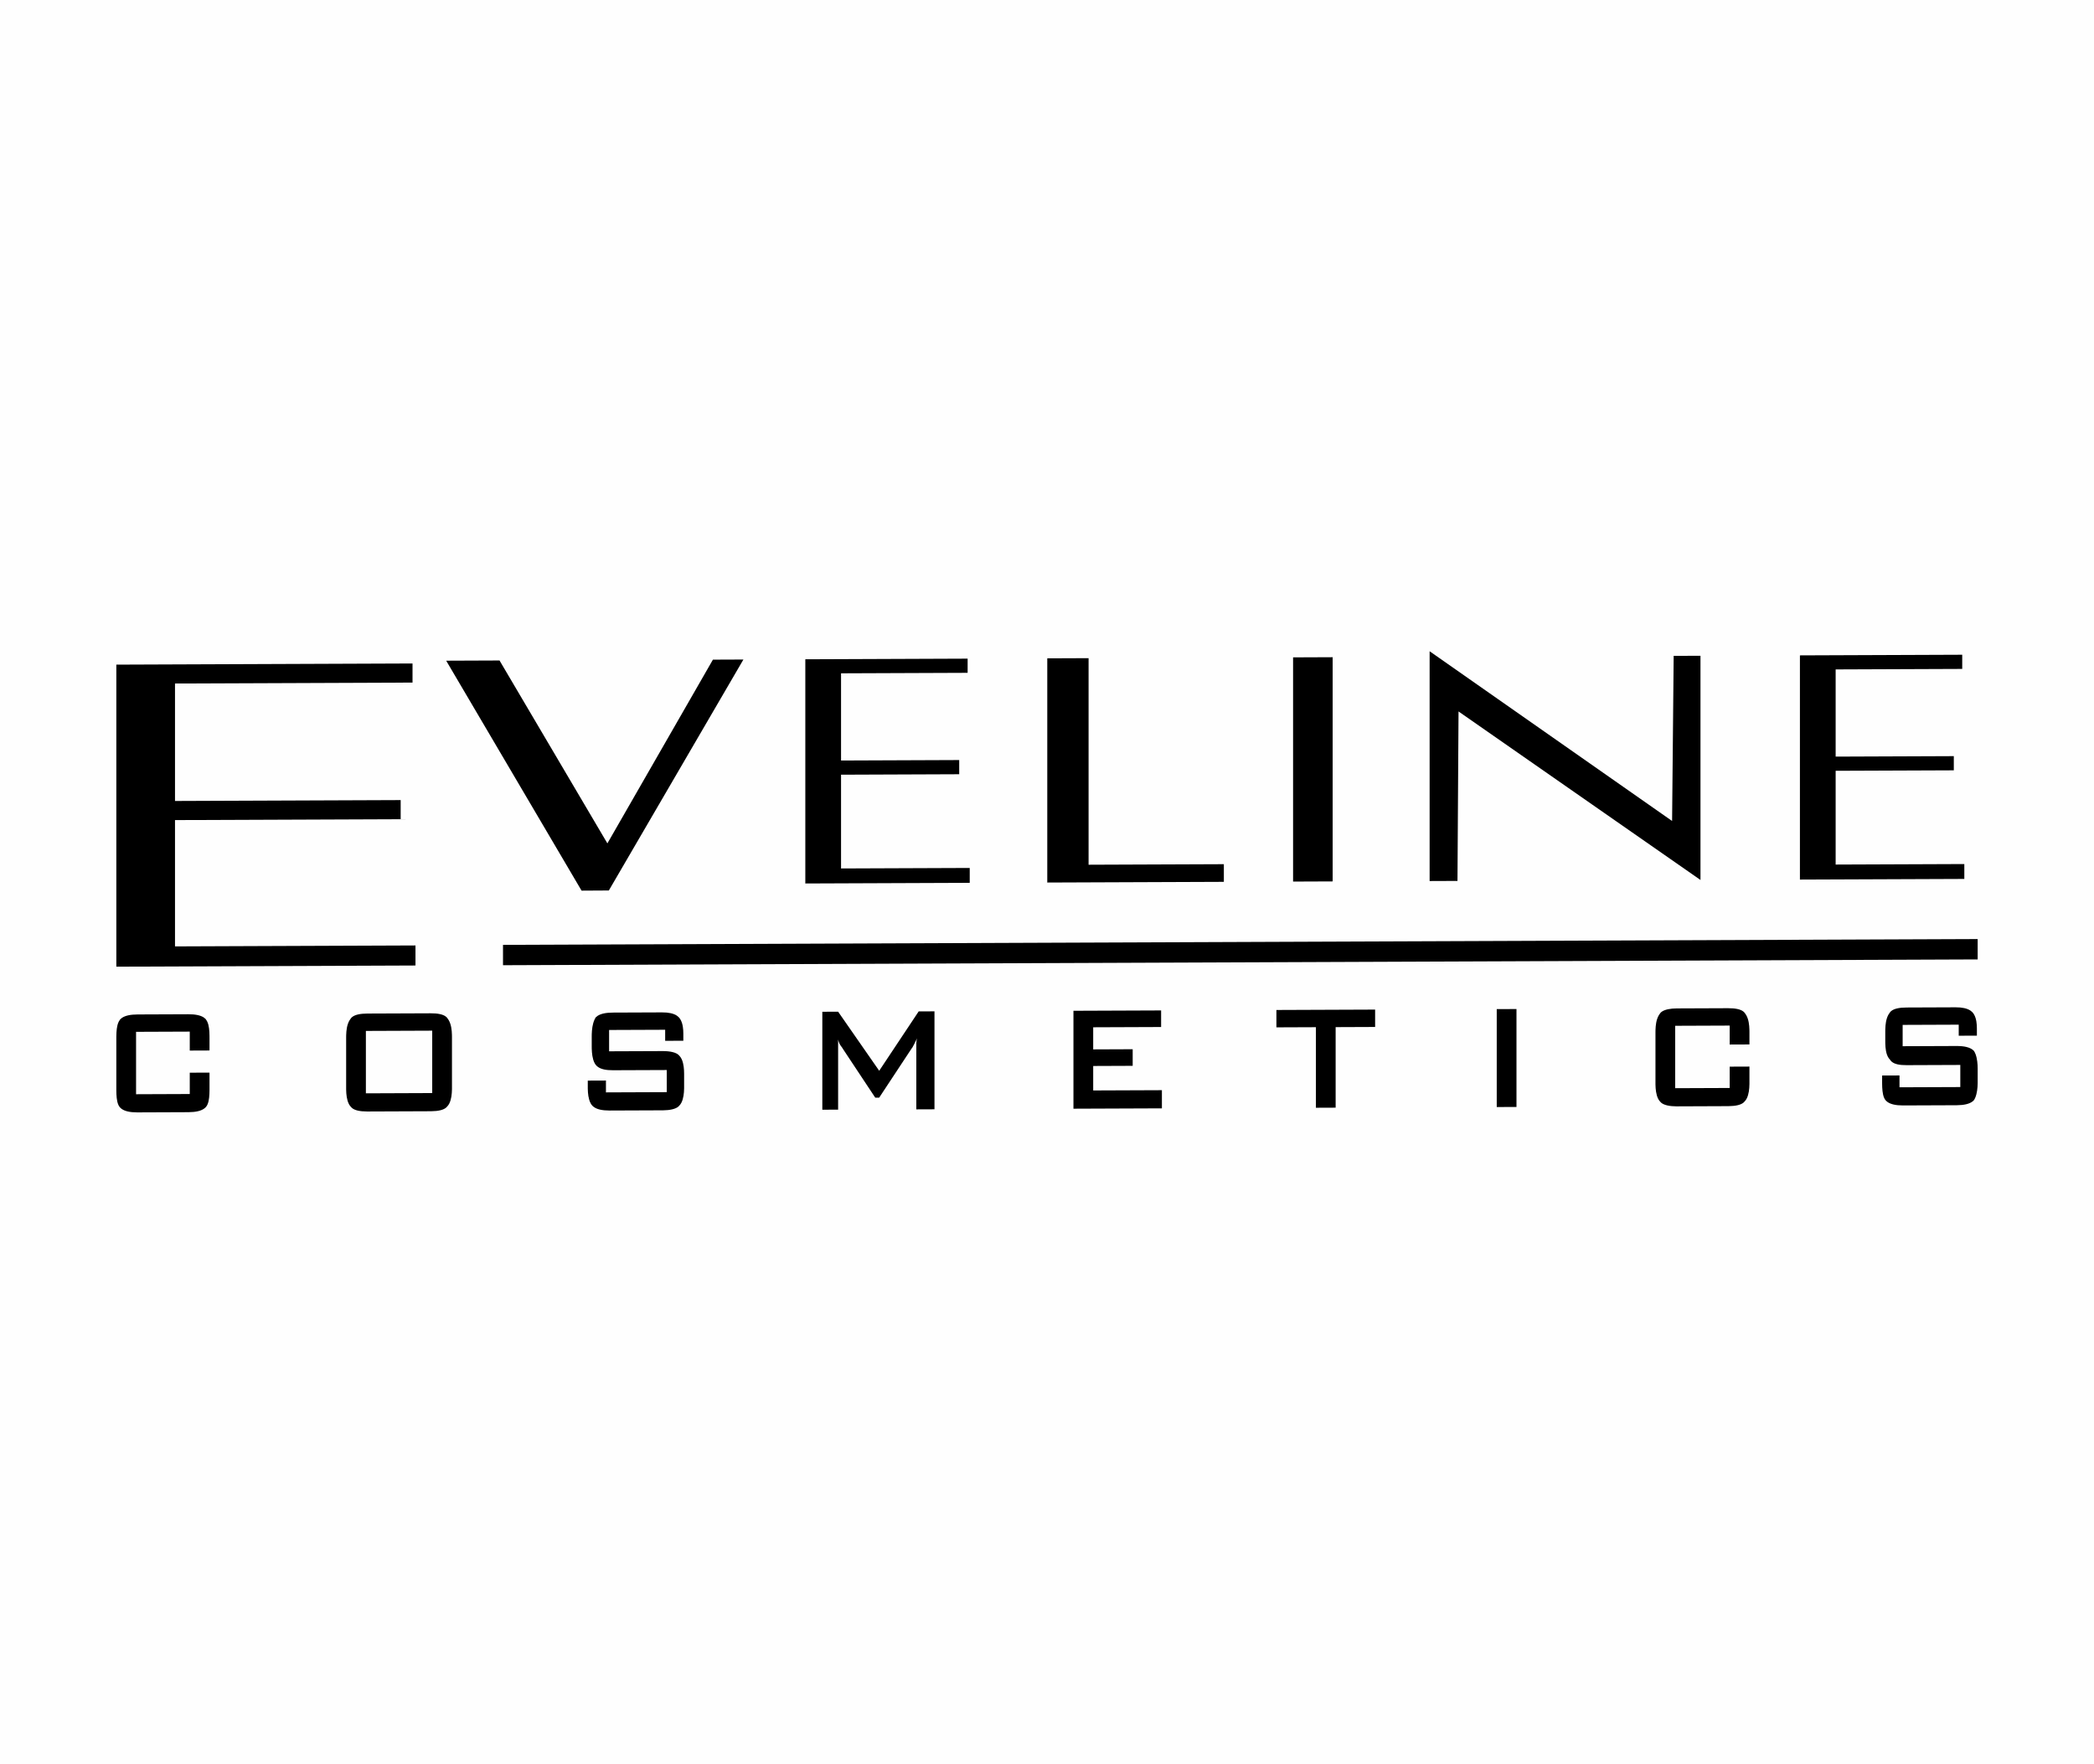 <?xml version="1.0" encoding="UTF-8"?>
<!DOCTYPE svg PUBLIC "-//W3C//DTD SVG 1.1//EN" "http://www.w3.org/Graphics/SVG/1.1/DTD/svg11.dtd">
<!-- Creator: CorelDRAW 2020 (64-Bit) -->
<svg xmlns="http://www.w3.org/2000/svg" xml:space="preserve" width="900mm" height="758mm" version="1.1" style="shape-rendering:geometricPrecision; text-rendering:geometricPrecision; image-rendering:optimizeQuality; fill-rule:evenodd; clip-rule:evenodd"
viewBox="0 0 33587.29 28287.96"
 xmlns:xlink="http://www.w3.org/1999/xlink"
 xmlns:xodm="http://www.corel.com/coreldraw/odm/2003">
 <defs>
  <style type="text/css">
   <![CDATA[
    .fil0 {fill:#FEFEFE}
    .fil1 {fill:black}
   ]]>
  </style>
 </defs>
 <g id="Слой_x0020_1">
  <polygon class="fil0" points="-0,0 33587.29,0 33587.29,28287.96 -0,28287.96 "/>
  <g id="_2193716074256">
   <path class="fil1" d="M31603.55 16208.4c-52.81,-34.75 -131.84,-51.84 -236.86,-51.43l-785.41 3.08c-115.64,0.45 -196.32,18.17 -242.19,53.31 -9.37,7.17 -17.35,15.08 -23.78,23.73 -8.63,10.8 -16.55,22.4 -23.69,34.85 -10.07,17.54 -18.65,36.87 -25.83,58.54 -5.89,17.78 -10.72,37.14 -14.66,58.4 -3.34,18.07 -5.98,37.47 -7.88,58.42 -1.65,18.26 -2.84,37.71 -3.44,58.4 -0.35,11.52 -0.5,23.34 -0.5,35.61l0 22.84 0 58.39 0 58.39 0 25.18c0,11.42 0.1,22.49 0.4,33.16 0.55,20.74 1.69,40.18 3.29,58.38 1.9,21.09 4.54,40.52 7.83,58.41 3.99,21.58 8.98,40.95 15.06,58.33 7.93,22.66 17.6,41.97 29.07,58.33 6.23,8.95 13.02,17.05 20.35,24.35 7.68,12.79 17.45,24.01 29.32,33.74 46.68,38.51 125.56,54.36 236.66,53.92l861.41 -3.38 0 3.59 0 58.39 0 58.39 0 58.44 0 58.34 0 58.39 0 58.39 0 0.65 -975.4 3.83 0 -0.65 0 -58.39 0 -58.39 0 -58.34 0 -14.21 -278.64 1.09 0 14.21 0 58.34 0 41.49 0.1 16.9c0.15,20.35 0.6,39.84 1.45,58.39 0.94,20.59 2.44,40.08 4.44,58.43 2.29,21.03 5.43,40.47 9.47,58.35 4.99,21.92 11.42,41.39 19.6,58.27 7.78,15.98 17.1,29.6 28.27,40.73 6.23,6.21 13.06,12.02 20.44,17.47 51.86,38.04 133.09,57.2 251.71,57.43l6.48 -0.03 848.74 -3.33 6.48 -0.03c118.63,-1.16 199.86,-20.95 251.72,-59.4 7.38,-5.52 14.21,-11.37 20.44,-17.63 8.38,-11.2 16.16,-24.9 23.19,-40.93 7.43,-16.93 14.01,-36.45 19.55,-58.42 4.54,-17.92 8.38,-37.38 11.52,-58.44 2.74,-18.36 4.84,-37.87 6.39,-58.47 1.34,-18.56 2.29,-38.05 2.59,-58.4l0.1 -16.91 0 -41.48 0 -58.34 0 -58.44 0 -57.1 0 -1.29c0,-20.29 -0.6,-39.74 -1.65,-58.39 -1.15,-20.54 -2.94,-40.03 -5.28,-58.42 -2.64,-20.84 -5.98,-40.27 -9.92,-58.25 -4.79,-21.62 -10.47,-41.15 -16.95,-58.38 -8.58,-22.8 -18.5,-41.66 -29.52,-56.28l-2.05 -1.99c-27.47,-26.57 -65.77,-45.87 -116.83,-57.98 -43.58,-10.3 -96.44,-15.33 -159.77,-15.08l-861.41 3.38 0 -42.69 0 -58.34 0 -58.39 0 -58.39 0 -58.44 0 -58.39 0 -7.28 899.41 -3.53 0 7.28 0 58.39 0 58.44 0 53.15 291.31 -1.14 0 -53.16 0 -58.44 0 -2.39c0,-19.6 -0.6,-38.24 -1.8,-55.99 -1.4,-20.69 -3.69,-40.18 -6.73,-58.37 -3.54,-21.08 -8.18,-40.51 -13.91,-58.29 -7.08,-21.96 -15.86,-41.43 -26.33,-58.34 -8.08,-13.03 -17.16,-24.62 -27.23,-34.65 -8.62,-8.59 -18.3,-16.43 -29.12,-23.52z"/>
   <path class="fil1" d="M27960.84 16222.7c-45.87,-34.77 -126.55,-51.86 -242.19,-51.41l-823.26 3.23c-105.26,0.41 -192.98,18.16 -241.44,53.31 -9.92,7.17 -18.25,15.08 -24.68,23.73 -8.63,10.81 -16.51,22.41 -23.63,34.85 -10.02,17.54 -18.6,36.88 -25.78,58.54 -5.89,17.78 -10.82,37.14 -14.76,58.4 -3.34,18.07 -5.99,37.47 -7.88,58.42 -1.69,18.26 -2.84,37.71 -3.44,58.4 -0.35,11.52 -0.5,23.34 -0.5,35.61l0 22.84 0 58.39 0 58.39 0 58.34 0 58.39 0 58.44 0 58.39 0 58.44 0 58.29 0 58.44 0 58.39 0 58.39 0 58.44 0 58.34 0 41.49 0.1 16.91c0.3,20.34 1.29,39.83 2.69,58.38 1.6,20.59 3.89,40.08 6.88,58.42 3.44,21.03 7.78,40.46 13.07,58.34 6.43,21.91 14.21,41.38 23.44,58.25 8.68,15.97 18.65,29.6 29.82,40.72 4.69,6.21 10.32,12.03 16.85,17.49 45.67,38.07 134.83,57.19 243.34,57.46l5.93 -0.02 823.26 -3.23 6.48 -0.03c118.63,-1.16 199.76,-20.95 243.19,-59.37 6.23,-5.51 11.62,-11.37 16.3,-17.62 11.17,-11.21 21.14,-24.91 29.87,-40.95 9.22,-16.94 17,-36.47 23.44,-58.43 5.24,-17.92 9.67,-37.39 13.06,-58.44 2.99,-18.36 5.24,-37.87 6.83,-58.47 1.44,-18.56 2.39,-38.05 2.69,-58.4l0.1 -16.91 0 -41.48 0 -58.34 0 -58.44 0 -58.39 0 -49.41 -316.64 1.24 0 49.41 0 58.39 0 58.44 0 58.34 0 58.39 0 58.39 0 0.65 -874.08 3.43 0 -0.65 0 -58.39 0 -58.39 0 -58.34 0 -58.44 0 -58.39 0 -58.39 0 -58.44 0 -58.29 0 -58.44 0 -58.39 0 -58.44 0 -58.39 0 -58.34 0 -58.39 0 -58.39 0 -58.44 0 -58.39 0 -7.28 874.08 -3.43 0 7.28 0 58.39 0 58.44 0 58.39 0 58.39 0 58.34 0 4.69 316.64 -1.24 0 -4.69 0 -58.34 0 -58.39 0 -58.39 0 -22.84c0,-12.27 -0.15,-24.08 -0.5,-35.6 -0.6,-20.69 -1.74,-40.13 -3.39,-58.38 -1.9,-20.93 -4.59,-40.32 -7.93,-58.36 -3.94,-21.23 -8.77,-40.55 -14.66,-58.28 -7.18,-21.62 -15.76,-40.88 -25.83,-58.34 -7.13,-12.39 -15.06,-23.93 -23.69,-34.66 -6.43,-8.6 -14.41,-16.45 -23.79,-23.54z"/>
   <polygon class="fil1" points="24323.93,16236.98 24323.93,16184.62 24007.32,16185.86 24007.32,16238.22 24007.32,16296.61 24007.32,16355.06 24007.32,16413.4 24007.32,16471.79 24007.32,16530.18 24007.32,16588.62 24007.32,16647.01 24007.32,16705.41 24007.32,16763.75 24007.32,16822.14 24007.32,16880.58 24007.32,16938.97 24007.32,16997.41 24007.32,17055.71 24007.32,17114.14 24007.32,17172.54 24007.32,17230.93 24007.32,17289.37 24007.32,17347.71 24007.32,17406.1 24007.32,17464.5 24007.32,17522.94 24007.32,17581.33 24007.32,17639.67 24007.32,17698.06 24007.32,17756.48 24323.93,17755.24 24323.93,17696.82 24323.93,17638.43 24323.93,17580.09 24323.93,17521.69 24323.93,17463.25 24323.93,17404.86 24323.93,17346.47 24323.93,17288.13 24323.93,17229.68 24323.93,17171.29 24323.93,17112.9 24323.93,17054.46 24323.93,16996.17 24323.93,16937.73 24323.93,16879.34 24323.93,16820.89 24323.93,16762.5 24323.93,16704.16 24323.93,16645.77 24323.93,16587.38 24323.93,16528.94 24323.93,16470.54 24323.93,16412.16 24323.93,16353.81 24323.93,16295.37 "/>
   <polygon class="fil1" points="22056.67,16245.88 22056.67,16193.52 20473.27,16199.74 20473.27,16252.1 20473.27,16310.49 20473.27,16368.93 20473.27,16427.27 20473.27,16478.38 21106.75,16475.9 21106.75,16483.18 21106.75,16541.57 21106.75,16600.01 21106.75,16658.4 21106.75,16716.79 21106.75,16775.13 21106.75,16833.53 21106.75,16891.97 21106.75,16950.36 21106.75,17008.8 21106.75,17067.09 21106.75,17125.53 21106.75,17183.92 21106.75,17242.32 21106.75,17300.76 21106.75,17359.1 21106.75,17417.49 21106.75,17475.88 21106.75,17534.32 21106.75,17592.71 21106.75,17651.06 21106.75,17709.45 21106.75,17767.86 21423.39,17766.62 21423.39,17708.21 21423.39,17649.81 21423.39,17591.47 21423.39,17533.08 21423.39,17474.64 21423.39,17416.25 21423.39,17357.86 21423.39,17299.52 21423.39,17241.07 21423.39,17182.68 21423.39,17124.29 21423.39,17065.85 21423.39,17007.56 21423.39,16949.12 21423.39,16890.73 21423.39,16832.28 21423.39,16773.89 21423.39,16715.55 21423.39,16657.16 21423.39,16598.77 21423.39,16540.32 21423.39,16481.93 21423.39,16474.65 22056.67,16472.17 22056.67,16421.06 22056.67,16362.71 22056.67,16304.27 "/>
   <polygon class="fil1" points="18624,16259.36 18624,16207 17217.92,16212.52 17217.92,16264.88 17217.92,16323.27 17217.92,16381.71 17217.92,16440.05 17217.92,16498.44 17217.92,16556.83 17217.92,16615.28 17217.92,16673.67 17217.92,16732.06 17217.92,16790.4 17217.92,16848.79 17217.92,16907.24 17217.92,16965.63 17217.92,17024.07 17217.92,17082.36 17217.92,17140.8 17217.92,17199.19 17217.92,17257.58 17217.92,17316.03 17217.92,17374.37 17217.92,17432.76 17217.92,17491.15 17217.92,17549.59 17217.92,17607.98 17217.92,17666.32 17217.92,17724.72 17217.92,17783.13 18636.61,17777.56 18636.61,17719.14 18636.61,17660.75 18636.61,17602.41 18636.61,17544.02 18636.61,17486.23 17534.66,17490.55 17534.66,17489.91 17534.66,17431.51 17534.66,17373.12 17534.66,17314.78 17534.66,17256.34 17534.66,17197.95 17534.66,17139.56 17534.66,17097.97 18167.99,17095.48 18167.99,17078.63 18167.99,17020.34 18167.99,16961.9 18167.99,16903.5 18167.99,16845.06 18167.99,16829.35 17534.66,16831.84 17534.66,16789.16 17534.66,16730.82 17534.66,16672.42 17534.66,16614.03 17534.66,16555.59 17534.66,16497.2 17534.66,16477.2 18624,16472.93 18624,16434.53 18624,16376.19 18624,16317.75 "/>
   <path class="fil1" d="M13479.58 16279.55l-36.3 -52.21 -253.36 0.99 0 52.36 0 58.39 0 58.44 0 58.34 0 58.39 0 58.39 0 58.44 0 58.39 0 58.39 0 58.34 0 58.39 0 58.44 0 58.39 0 58.44 0 58.29 0 58.44 0 58.39 0 58.39 0 58.44 0 58.34 0 58.39 0 58.39 0 58.44 0 58.39 0 58.34 0 58.39 0 58.42 253.36 -0.99 0 -58.42 0 -58.39 0 -58.34 0 -58.39 0 -58.44 0 -58.39 0 -58.39 0 -58.34 0 -58.44 0 -58.39 0 -58.39 0 -58.44 0 -58.29 0 -58.44 0 -58.39 0 -58.44 0 -28.27 0 -30.12 0 -45.97 0 -12.37 0 -58.39 0 -17.85c0,3.89 1.25,10.22 3.29,17.84 4.59,17.04 13.31,40.54 21.99,58.05l0.1 0.25c9.82,19.46 27.12,38.84 40.29,58.18 3.94,5.77 7.48,11.54 10.37,17.36l27.13 40.88 38.64 58.29 38.6 58.24 38.64 58.29 38.55 58.14 38.64 58.29 38.6 58.24 38.6 58.24 38.64 58.29 38.6 58.19 38.6 58.24 38.64 58.24 38.64 58.29 28.77 43.42 63.38 -0.25 28.77 -43.64 38.64 -58.59 38.65 -58.54 38.6 -58.55 38.6 -58.49 38.64 -58.59 38.6 -58.54 38.64 -58.54 38.64 -58.59 38.55 -58.44 38.64 -58.59 38.6 -58.54 38.64 -58.59 27.13 -41.1c4.39,-4.46 8.77,-10.46 13.21,-17.45 8.23,-13.05 16.55,-29.53 24.78,-46.07l6.18 -12.39 29.27 -58.51 15.26 -30.58c-3.44,10.29 -5.93,20.57 -7.78,30.55 -3.89,21.46 -4.74,41.7 -4.89,58.41l-0.05 12.36 0 45.98 0 30.12 0 28.27 0 58.44 0 58.39 0 58.44 0 58.29 0 58.44 0 58.39 0 58.39 0 58.44 0 58.34 0 58.39 0 58.39 0 58.44 0 58.39 0 58.34 0 58.39 0 58.42 291.36 -1.15 0 -58.42 0 -58.39 0 -58.34 0 -58.39 0 -58.44 0 -58.39 0 -58.39 0 -58.34 0 -58.44 0 -58.39 0 -58.39 0 -58.44 0 -58.29 0 -58.44 0 -58.39 0 -58.44 0 -58.39 0 -58.34 0 -58.39 0 -58.39 0 -58.44 0 -58.39 0 -58.39 0 -58.34 0 -58.44 0 -58.39 0 -52.36 -253.41 0.99 -34.9 52.5 -38.94 58.54 -38.95 58.59 -38.89 58.49 -38.89 58.55 -38.94 58.54 -38.95 58.59 -38.94 58.55 -38.95 58.54 -38.89 58.49 -38.89 58.55 -38.99 58.59 -38.89 58.54 -38.94 58.59 -38.89 58.45 -38.95 58.59 -14.46 21.75 -15.06 -21.63 -40.49 -58.28 -40.44 -58.13 -40.54 -58.28 -40.49 -58.23 -40.49 -58.29 -40.49 -58.23 -40.44 -58.18 -40.49 -58.23 -40.49 -58.23 -40.54 -58.28 -40.49 -58.23 -40.49 -58.23 -40.44 -58.18 -40.54 -58.28 -40.49 -58.23z"/>
   <path class="fil1" d="M10855.56 16289.86c-52.81,-34.75 -131.79,-51.84 -236.96,-51.43l-785.36 3.08c-115.59,0.46 -196.37,18.17 -249.47,53.34 -10.87,7.18 -20.54,15.09 -29.17,23.75 -6.48,10.8 -12.57,22.39 -18.25,34.83 -7.98,17.53 -15.11,36.86 -21.19,58.52 -5.03,17.77 -9.37,37.14 -12.91,58.39 -3.05,18.06 -5.44,37.47 -7.23,58.42 -1.55,18.26 -2.64,37.71 -3.24,58.4 -0.35,11.52 -0.5,23.34 -0.5,35.61l0 22.84 0 58.39 0 58.39 0 25.18 0.4 33.16c0.5,20.74 1.65,40.19 3.14,58.38 1.8,21.09 4.19,40.52 7.18,58.42 3.59,21.57 8.03,40.95 13.21,58.34 6.73,22.66 14.71,41.98 23.74,58.35 4.89,8.96 10.17,17.06 15.66,24.37 10.27,12.77 22.09,24 35.55,33.72 53.11,38.49 131.99,54.33 243.09,53.9l861.36 -3.38 0 3.59 0 58.39 0 58.39 0 58.44 0 58.34 0 58.39 0 58.39 0 0.65 -975.35 3.83 0 -0.65 0 -58.39 0 -58.39 0 -58.34 0 -14.21 -291.31 1.14 0 14.21 0 58.34 0 41.49 0.1 16.9c0.3,20.34 1.25,39.84 2.69,58.38 1.6,20.59 3.84,40.08 6.83,58.41 3.39,21.03 7.83,40.46 13.06,58.34 6.43,21.92 14.26,41.38 23.49,58.25 8.68,15.97 18.65,29.59 29.82,40.72 6.23,6.21 13.07,12.01 20.44,17.47 51.86,38.04 133.09,57.2 251.72,57.43l6.48 -0.03 848.74 -3.33 5.93 -0.02c108.4,-1.12 197.56,-20.95 243.19,-59.37 6.53,-5.51 12.17,-11.37 16.85,-17.62 11.17,-11.21 21.15,-24.92 29.87,-40.96 9.23,-16.94 17,-36.47 23.44,-58.43 5.24,-17.92 9.67,-37.39 13.07,-58.44 2.99,-18.36 5.24,-37.87 6.83,-58.47 1.45,-18.56 2.4,-38.06 2.69,-58.4l0.1 -16.91 0 -41.49 0 -58.34 0 -58.44 0 -57.09 0 -1.3c0,-20.29 -0.6,-39.74 -1.7,-58.38 -1.19,-20.54 -3.09,-40.03 -5.58,-58.42 -2.84,-20.84 -6.58,-40.27 -11.12,-58.25 -5.43,-21.62 -12.07,-41.14 -19.95,-58.36 -10.42,-22.8 -22.98,-41.65 -37.65,-56.25l-1.55 -1.99c-21.09,-26.59 -60.04,-45.89 -111,-58.01 -43.53,-10.3 -95.84,-15.33 -153.43,-15.1l-861.36 3.38 0 -42.69 0 -58.34 0 -58.39 0 -58.39 0 -58.44 0 -58.39 0 -7.28 899.36 -3.53 0 7.28 0 58.39 0 58.44 0 53.16 291.36 -1.15 0 -53.16 0 -58.44 0 -2.4c0,-19.6 -0.6,-38.24 -1.8,-55.99 -1.4,-20.69 -3.64,-40.18 -6.73,-58.36 -3.54,-21.08 -8.18,-40.51 -13.91,-58.29 -7.08,-21.96 -15.86,-41.42 -26.33,-58.34 -8.08,-13.03 -17.15,-24.62 -27.22,-34.65 -8.63,-8.59 -18.3,-16.43 -29.12,-23.52z"/>
   <path class="fil1" d="M7149.54 16304.39c-45.9,-34.77 -126.64,-51.85 -242.22,-51.4l-1013.34 3.98c-115.69,0.46 -196.37,18.16 -242.2,53.3 -9.38,7.18 -17.34,15.1 -23.78,23.73 -8.63,10.81 -16.54,22.41 -23.69,34.85 -10.02,17.55 -18.61,36.9 -25.77,58.54 -5.85,17.79 -10.82,37.16 -14.7,58.4 -3.36,18.08 -6,37.49 -7.89,58.42 -1.64,18.27 -2.78,37.73 -3.38,58.4 -0.35,11.52 -0.5,23.34 -0.5,35.61l0 22.84 0 58.39 0 58.39 0 58.34 0 58.39 0 58.44 0 58.39 0 58.44 0 58.29 0 58.44 0 58.39 0 58.39 0 58.44 0 58.34 0 41.5 0.1 16.89c0.3,20.35 1.19,39.85 2.64,58.38 1.59,20.59 3.88,40.09 6.87,58.41 3.41,21.04 7.78,40.47 13.04,58.34 6.42,21.92 14.26,41.39 23.41,58.25 8.73,15.96 18.71,29.61 29.88,40.73 4.68,6.2 10.08,12.03 16.3,17.48 43.44,38.07 124.52,57.23 243.19,57.46l6.49 -0.02 1013.34 -3.98 6.47 -0.03c118.6,-1.16 199.66,-20.96 243.25,-59.37 6.19,-5.5 11.67,-11.37 16.37,-17.61 11.14,-11.21 21.07,-24.94 29.8,-40.97 9.18,-16.93 16.94,-36.46 23.44,-58.43 5.22,-17.91 9.68,-37.38 13.11,-58.44 2.99,-18.35 5.25,-37.86 6.84,-58.47 1.44,-18.54 2.39,-38.05 2.69,-58.4l0.1 -16.89 0 -41.5 0 -58.34 0 -58.44 0 -58.39 0 -58.39 0 -58.44 0 -58.29 0 -58.44 0 -58.39 0 -58.44 0 -58.39 0 -58.34 0 -58.39 0 -58.39 0 -22.84c0,-12.26 -0.15,-24.08 -0.5,-35.6 -0.6,-20.67 -1.74,-40.13 -3.43,-58.38 -1.96,-20.92 -4.55,-40.31 -7.89,-58.36 -3.93,-21.2 -8.83,-40.54 -14.7,-58.28 -7.19,-21.59 -15.77,-40.86 -25.82,-58.34 -7.19,-12.39 -15.03,-23.93 -23.63,-34.67 -6.49,-8.58 -14.48,-16.44 -23.86,-23.54zm-1280.84 238.6l0 -7.27 1064.05 -4.18 0 7.27 0 58.39 0 58.44 0 58.39 0 58.39 0 58.34 0 58.39 0 58.44 0 58.39 0 58.44 0 58.29 0 58.44 0 58.39 0 58.39 0 58.44 0 58.34 0 58.39 0 58.39 0 0.65 -1064.05 4.18 0 -0.65 0 -58.39 0 -58.39 0 -58.34 0 -58.44 0 -58.39 0 -58.39 0 -58.44 0 -58.29 0 -58.44 0 -58.39 0 -58.44 0 -58.39 0 -58.34 0 -58.39 0 -58.39 0 -58.44 0 -58.39z"/>
   <path class="fil1" d="M3268.15 16319.64c-53.11,-34.74 -133.84,-51.83 -249.52,-51.38l-810.7 3.18c-115.59,0.46 -196.37,18.17 -249.47,53.34 -10.87,7.17 -20.54,15.09 -29.17,23.75 -8.63,10.8 -16.21,22.4 -22.74,34.84 -9.23,17.54 -16.46,36.86 -22.14,58.53 -4.64,17.77 -8.23,37.13 -10.97,58.39 -2.34,18.06 -4.04,37.46 -5.24,58.41 -1.05,18.26 -1.65,37.7 -2,58.4l-0.25 35.6 0 22.84 0 58.39 0 58.39 0 58.34 0 58.39 0 58.44 0 58.39 0 58.44 0 58.29 0 58.44 0 58.39 0 58.39 0 58.44 0 58.34 0 41.49 0.1 16.9c0.15,20.34 0.6,39.84 1.45,58.39 0.94,20.59 2.39,40.08 4.44,58.42 2.29,21.04 5.43,40.47 9.47,58.36 4.99,21.92 11.47,41.39 19.65,58.26 7.78,15.98 17.05,29.61 28.22,40.73 6.23,6.21 13.01,12.02 20.44,17.47 51.91,38.04 133.14,57.2 251.71,57.43l6.48 -0.03 810.7 -3.18 6.48 -0.02c118.68,-1.16 199.91,-20.96 251.77,-59.4 7.43,-5.52 14.26,-11.38 20.5,-17.63 11.17,-11.21 20.49,-24.91 28.22,-40.95 8.18,-16.94 14.61,-36.46 19.6,-58.42 4.04,-17.92 7.18,-37.38 9.47,-58.43 2,-18.36 3.49,-37.86 4.44,-58.46 0.85,-18.55 1.29,-38.05 1.44,-58.4l0.1 -16.91 0 -41.49 0 -58.34 0 -58.44 0 -58.39 0 -49.42 -316.74 1.25 0 49.41 0 58.39 0 58.44 0 58.34 0 58.39 0 58.39 0 0.65 -861.31 3.38 0 -0.65 0 -58.39 0 -58.39 0 -58.34 0 -58.44 0 -58.39 0 -58.39 0 -58.44 0 -58.29 0 -58.44 0 -58.39 0 -58.44 0 -58.39 0 -58.34 0 -58.39 0 -58.39 0 -58.44 0 -58.39 0 -7.28 861.31 -3.38 0 7.28 0 58.39 0 58.44 0 58.39 0 58.39 0 58.34 0 4.69 316.74 -1.24 0 -4.69 0 -58.34 0 -58.39 0 -58.39 0 -22.84 -0.25 -35.6c-0.35,-20.69 -0.95,-40.14 -2,-58.39 -1.19,-20.94 -2.84,-40.33 -5.18,-58.37 -2.74,-21.23 -6.33,-40.56 -11.02,-58.3 -5.68,-21.62 -12.92,-40.89 -22.14,-58.36 -6.53,-12.39 -14.06,-23.93 -22.69,-34.67 -8.63,-8.59 -18.35,-16.43 -29.22,-23.52z"/>
   <polygon class="fil1" points="22930.84,10445.88 26820.03,13168.45 26845.33,10519.95 27275.34,10518.27 27275.34,14114.37 23394.56,11411.47 23377.65,14129.68 22930.84,14131.43 "/>
   <polygon class="fil1" points="20740.78,10543.92 21375.45,10541.43 21375.45,14137.54 20740.78,14140.03 "/>
   <polygon class="fil1" points="16798.03,10559.4 17460.56,10556.8 17460.56,13869.86 19630.41,13861.34 19630.41,14144.39 16798.03,14155.51 "/>
   <polygon class="fil1" points="12917.14,10574.64 15520.46,10564.41 15520.46,10791.89 13490.23,10799.86 13490.23,12198.39 15385.48,12190.95 15385.48,12418.48 13490.23,12425.92 13490.23,13929.82 15554.17,13921.71 15554.17,14160.39 12917.14,14170.74 "/>
   <polygon class="fil1" points="7156.77,10597.25 8012.34,10593.89 9742.46,13527.59 11435.13,10580.45 11924.11,10578.53 9765.56,14283.02 9328.14,14285.49 "/>
   <polygon class="fil1" points="1865.97,10660.53 6616.71,10641.88 6616.71,10948.4 2806.98,10963.35 2806.98,12847.36 6426.65,12833.15 6426.65,13139.68 2806.98,13153.89 2806.98,15179.95 6664.21,15164.81 6664.21,15486.31 1865.97,15505.15 "/>
   <polygon class="fil1" points="28870.3,10512 31473.63,10501.79 31473.63,10729.26 29443.4,10737.23 29443.4,12135.76 31338.65,12128.32 31338.65,12355.84 29443.4,12363.29 29443.4,13867.19 31507.35,13859.08 31507.35,14097.76 28870.3,14108.12 "/>
   <polygon class="fil1" points="8068.08,15155.11 31721.33,15062.25 31721.33,15388.8 8068.08,15481.66 "/>
  </g>
 </g>
</svg>
